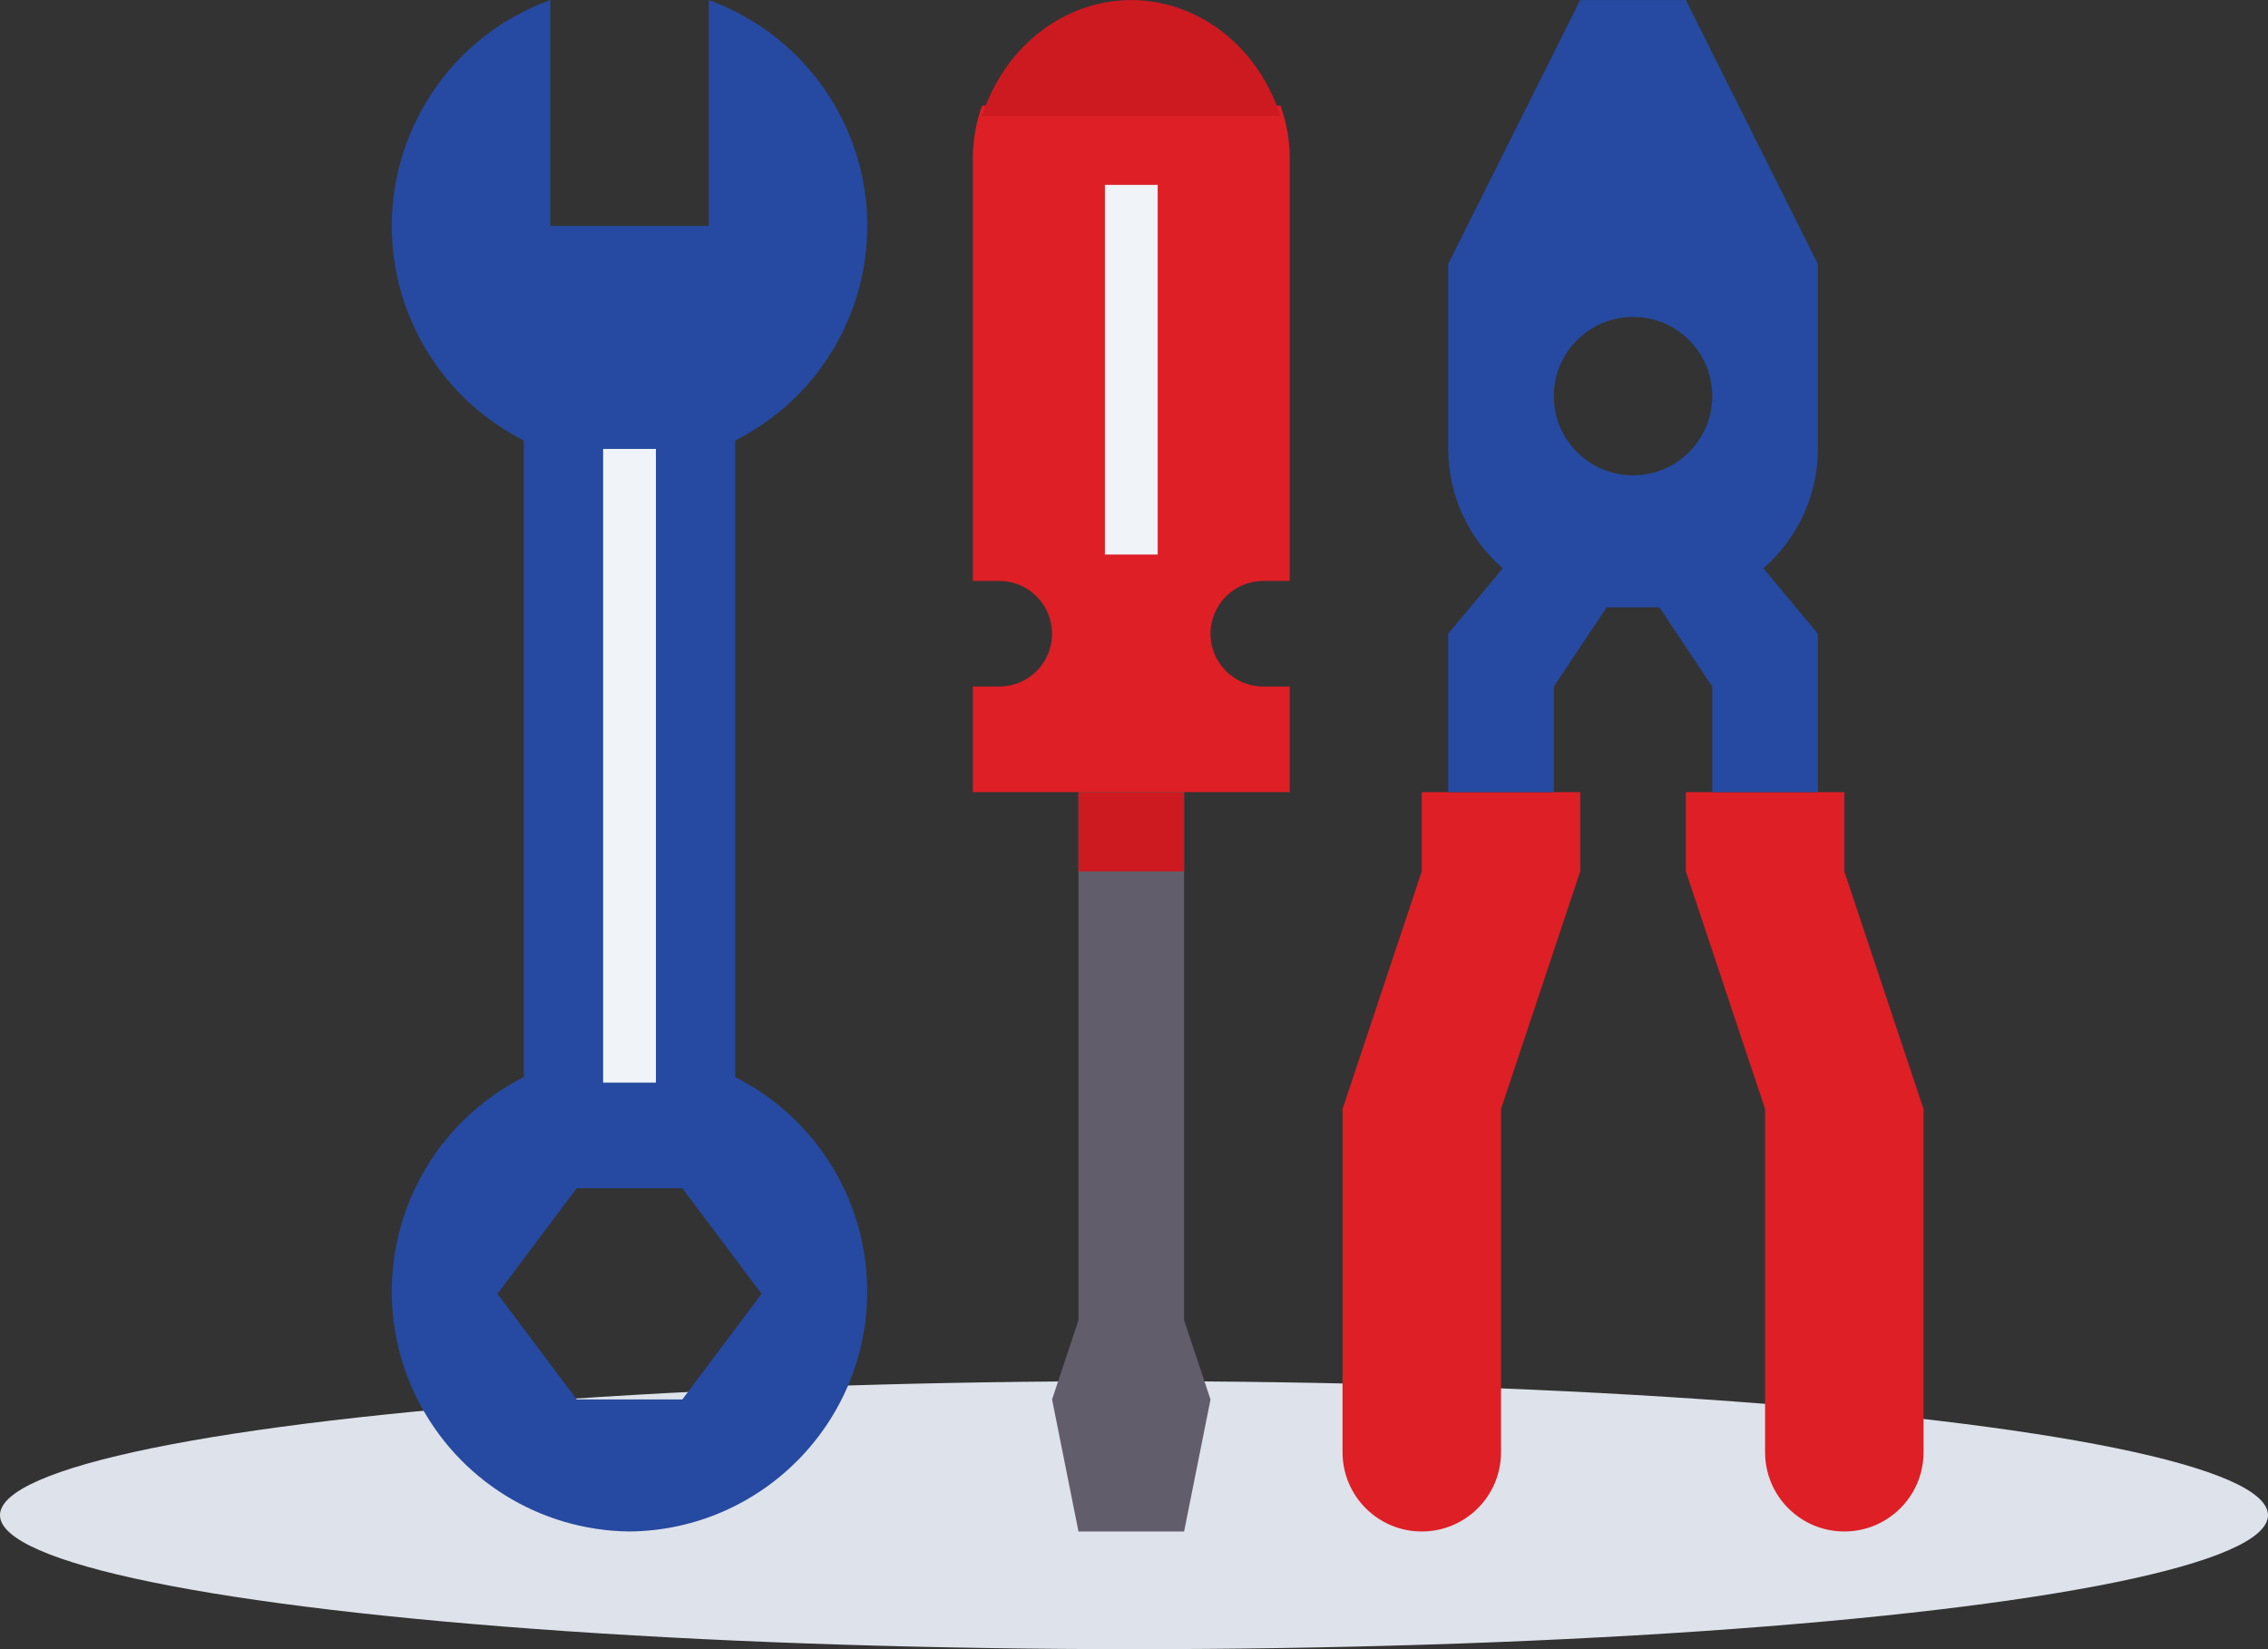 <?xml version="1.0" encoding="UTF-8"?>
<svg width="110px" height="80px" viewBox="0 0 110 80" version="1.1" xmlns="http://www.w3.org/2000/svg" xmlns:xlink="http://www.w3.org/1999/xlink">
    <rect x="0" y="0" width="110" height="80" fill="#333333" stroke="none"/>
    <!-- Generator: Sketch 51.3 (57544) - http://www.bohemiancoding.com/sketch -->
    <title>tools</title>
    <desc>Created with Sketch.</desc>
    <defs></defs>
    <g id="Directories" stroke="none" stroke-width="1" fill="none" fill-rule="evenodd">
        <g id="Directories-page" transform="translate(-471, -585)">
            <g id="Group-4" transform="translate(470, 585)">
                <g id="tools">
                    <g id="Group" transform="translate(0.11, 38.425)">
                        <ellipse id="Oval-4-Copy" fill="#DEE2EA" cx="55.89" cy="35.075" rx="55" ry="6.5"></ellipse>
                        <path d="M90.341,0.003 L82.656,0.003 L82.656,3.845 L86.498,15.373 L86.498,32.023 C86.498,34.146 88.219,35.866 90.341,35.866 C92.463,35.866 94.183,34.146 94.183,32.023 L94.183,15.373 L90.341,3.845 L90.341,0.003 Z" id="Shape" fill="#DE1F26" fill-rule="nonzero"></path>
                        <path d="M69.847,0.003 L77.532,0.003 L77.532,3.845 L73.69,15.373 L73.69,32.023 C73.69,34.146 71.97,35.866 69.847,35.866 C67.725,35.866 66.005,34.146 66.005,32.023 L66.005,15.373 L69.847,3.845 L69.847,0.003 Z" id="Shape" fill="#DE1F26" fill-rule="nonzero"></path>
                    </g>
                    <path d="M73.883,27.569 C72.267,26.16 71.244,24.088 71.238,21.777 L71.238,12.811 L77.643,0.003 L80.204,0.003 L82.766,0.003 L89.17,12.811 L89.17,21.777 C89.165,24.088 88.142,26.16 86.525,27.569 L89.17,30.743 L89.17,38.428 L84.047,38.428 L84.047,33.304 L81.485,29.462 L78.923,29.462 L76.362,33.304 L76.362,38.428 L71.238,38.428 L71.238,30.743 L73.883,27.569 Z M80.204,23.058 C82.326,23.058 84.047,21.337 84.047,19.215 C84.047,17.093 82.326,15.373 80.204,15.373 C78.082,15.373 76.362,17.093 76.362,19.215 C76.362,21.337 78.082,23.058 80.204,23.058 Z" id="Combined-Shape" fill="#264AA1" fill-rule="nonzero"></path>
                    <path d="M48.63,5.126 C48.336,5.948 48.185,6.814 48.183,7.688 L48.183,28.181 L49.464,28.181 C50.879,28.181 52.026,29.328 52.026,30.743 C52.026,32.157 50.879,33.304 49.464,33.304 L48.183,33.304 L48.183,38.428 L63.553,38.428 L63.553,33.304 L62.273,33.304 C60.858,33.304 59.711,32.157 59.711,30.743 C59.711,29.328 60.858,28.181 62.273,28.181 L63.553,28.181 L63.553,7.688 C63.552,6.814 63.4,5.948 63.106,5.126 L48.63,5.126 Z" id="Shape" fill="#DE1F26" fill-rule="nonzero"></path>
                    <polygon id="Shape" fill="#F0F3F8" fill-rule="nonzero" points="54.588 8.968 57.149 8.968 57.149 26.9 54.588 26.9"></polygon>
                    <g id="Group" transform="translate(48.499, 0)" fill-rule="nonzero">
                        <polygon id="Shape" fill="#625D6B" points="9.931 74.291 4.808 74.291 3.527 67.887 4.808 64.044 4.808 38.428 9.931 38.428 9.931 64.044 11.212 67.887"></polygon>
                        <path d="M7.37,0.003 C4.116,0.006 1.216,2.258 0.132,5.625 L14.605,5.625 C13.521,2.259 10.623,0.007 7.37,0.003 Z" id="Shape" fill="#CD1A20"></path>
                    </g>
                    <path d="M36.656,52.249 L36.656,21.368 C42.403,18.469 44.712,11.459 41.813,5.712 C40.474,3.057 38.171,1.015 35.375,0.003 L35.375,10.959 L27.69,10.959 L27.69,0.003 C21.638,2.194 18.508,8.878 20.7,14.93 C21.712,17.726 23.755,20.029 26.409,21.368 L26.409,52.249 C20.666,55.143 18.357,62.145 21.251,67.887 C23.211,71.777 27.177,74.247 31.532,74.291 C37.963,74.227 43.124,68.961 43.059,62.531 C43.016,58.176 40.545,54.209 36.656,52.249 Z M34.094,67.887 L28.971,67.887 L25.128,62.763 L28.971,57.64 L34.094,57.64 L37.937,62.763 L34.094,67.887 Z" id="Shape" fill="#264AA1" fill-rule="nonzero"></path>
                    <polygon id="Shape" fill="#F0F3F8" fill-rule="nonzero" points="30.252 21.777 32.813 21.777 32.813 52.517 30.252 52.517"></polygon>
                    <polygon id="Shape" fill="#CD1A20" fill-rule="nonzero" points="53.307 38.428 58.43 38.428 58.43 42.27 53.307 42.27"></polygon>
                </g>
            </g>
        </g>
    </g>
</svg>